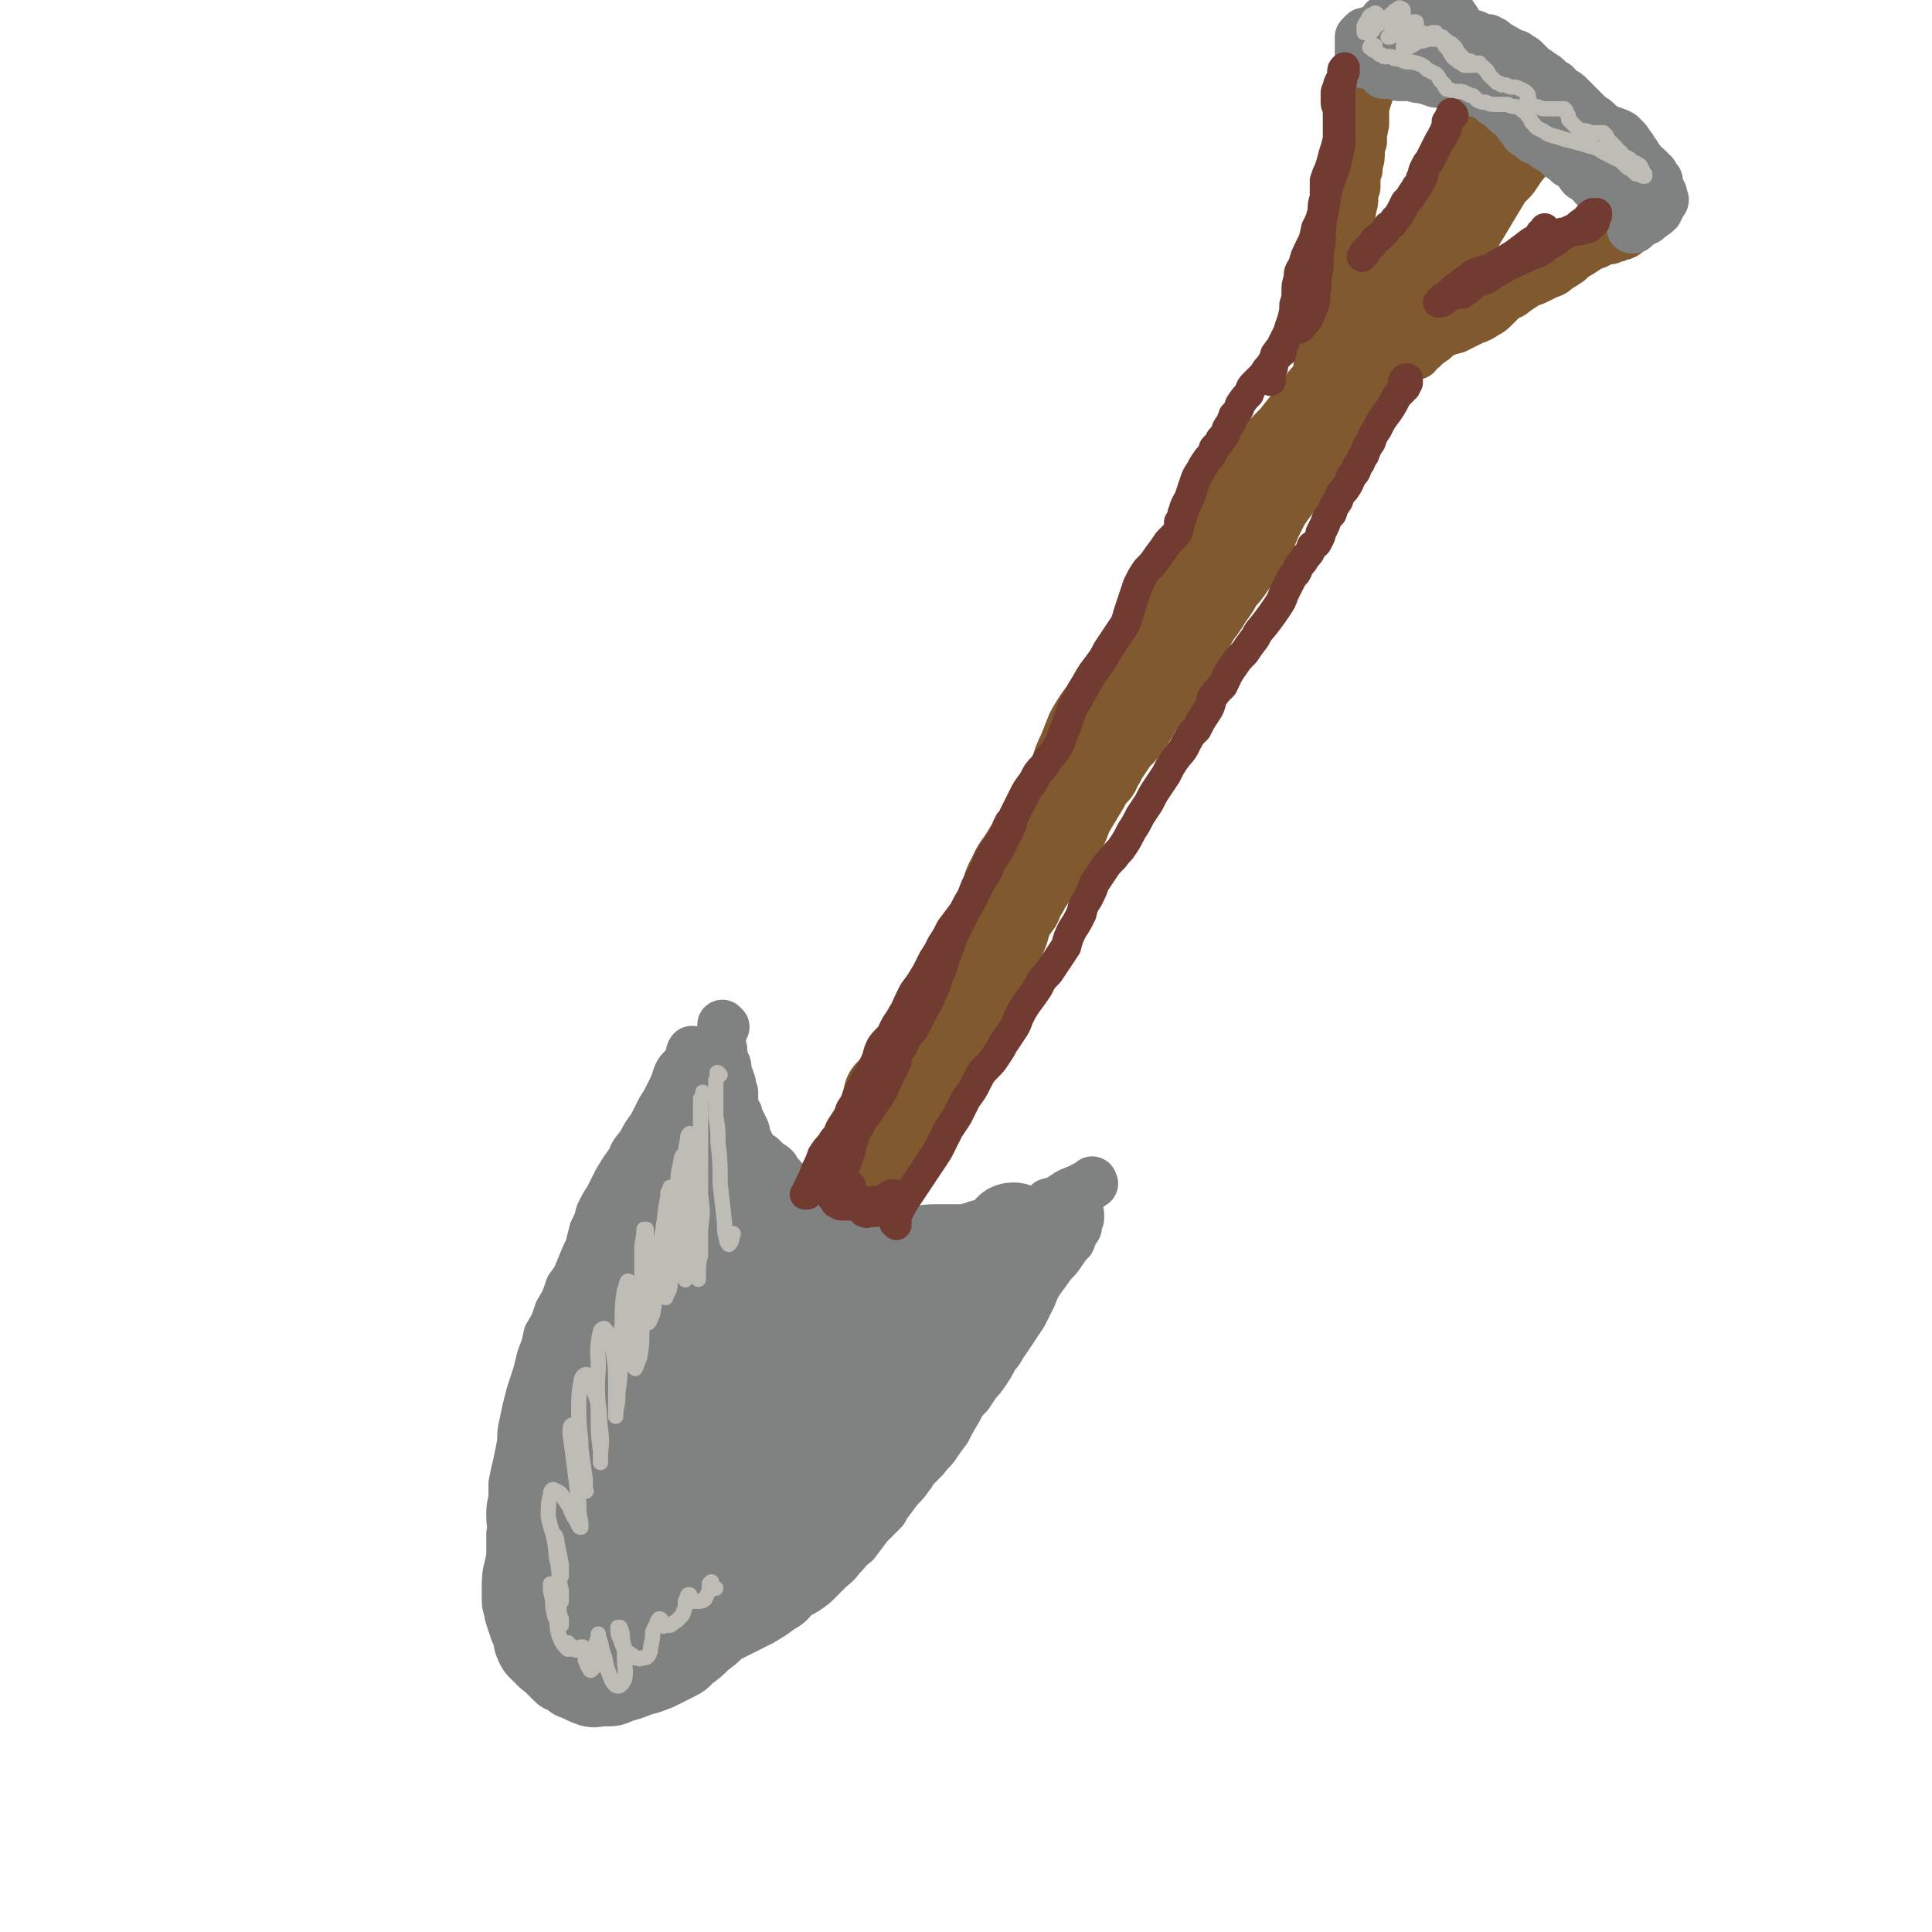<svg viewBox='0 0 888 888' version='1.1' xmlns='http://www.w3.org/2000/svg' xmlns:xlink='http://www.w3.org/1999/xlink'><g fill='none' stroke='rgb(129,89,47)' stroke-width='45' stroke-linecap='round' stroke-linejoin='round'><path d='M411,505c0,0 0,-1 -1,-1 0,0 1,1 1,0 2,-2 2,-2 4,-5 1,-2 1,-2 3,-4 1,-3 1,-3 2,-5 1,-2 1,-2 2,-4 2,-3 2,-3 3,-6 2,-2 2,-2 4,-5 1,-3 2,-3 4,-5 2,-3 2,-3 4,-6 1,-2 2,-1 3,-4 2,-1 2,-1 3,-3 1,-3 1,-3 2,-6 2,-3 2,-3 3,-6 2,-4 2,-4 4,-7 2,-4 2,-4 4,-8 2,-4 2,-4 5,-8 2,-4 2,-4 5,-8 1,-3 1,-3 3,-6 1,-2 1,-2 3,-5 1,-3 2,-2 3,-5 2,-4 2,-4 5,-7 3,-5 3,-5 6,-10 3,-6 2,-6 5,-11 3,-5 3,-5 6,-10 2,-4 2,-4 5,-7 1,-3 2,-3 3,-6 2,-3 2,-3 4,-6 2,-3 2,-3 5,-6 2,-3 2,-3 5,-7 2,-4 2,-4 5,-8 3,-3 3,-3 5,-7 2,-3 2,-3 4,-6 1,-3 1,-3 3,-6 2,-3 2,-3 4,-6 3,-5 3,-5 6,-10 1,-1 1,-1 1,-2 4,-5 4,-5 7,-10 3,-4 3,-4 5,-8 3,-3 3,-3 5,-6 2,-3 2,-3 4,-5 2,-3 2,-3 3,-5 2,-3 2,-3 3,-6 2,-5 2,-5 4,-9 2,-4 2,-4 4,-7 3,-4 3,-4 5,-7 2,-3 2,-2 4,-5 2,-3 2,-3 4,-5 1,-3 1,-3 3,-6 2,-2 2,-2 3,-5 2,-3 2,-3 4,-6 2,-4 2,-4 4,-7 2,-3 3,-3 5,-6 1,-2 1,-3 2,-5 2,-2 2,-2 3,-4 1,-3 1,-3 2,-5 2,-2 1,-2 3,-5 2,-3 2,-3 4,-7 2,-3 2,-3 5,-7 2,-3 2,-2 3,-5 2,-2 2,-2 3,-3 0,-1 0,-1 0,-2 1,-2 1,-2 2,-3 1,-2 1,-2 2,-4 1,-2 1,-2 3,-4 1,-2 1,-2 3,-5 1,-2 1,-2 3,-4 2,-2 2,-2 4,-4 1,-3 1,-3 3,-5 1,-2 1,-2 2,-4 1,-2 1,-2 2,-3 1,-2 0,-2 1,-4 0,-1 0,-1 1,-3 1,-2 1,-2 2,-3 1,-3 1,-3 3,-5 1,-2 2,-2 3,-3 2,-2 2,-2 4,-4 1,-2 1,-2 3,-3 1,-2 1,-2 3,-4 2,-2 1,-2 3,-5 2,-2 2,-2 4,-5 3,-3 3,-3 6,-5 2,-2 2,-2 4,-4 1,-1 1,-1 2,-1 0,0 0,0 0,1 -1,1 -1,1 -2,3 -1,3 -1,3 -3,5 -1,2 -1,2 -3,4 -1,2 -1,2 -3,4 -2,3 -2,3 -4,6 -4,4 -4,4 -7,9 -3,5 -3,5 -6,10 -3,5 -3,5 -6,10 -2,5 -2,5 -5,10 -3,4 -3,4 -6,7 -3,4 -3,4 -6,8 -4,4 -3,5 -7,9 -3,5 -4,5 -7,10 -4,4 -4,4 -7,9 -3,4 -3,4 -6,8 -3,4 -3,4 -6,8 -3,5 -2,5 -6,10 -4,5 -4,5 -8,10 -4,5 -4,5 -8,10 -5,5 -5,5 -9,10 -4,5 -4,5 -8,10 -4,6 -4,6 -7,11 -4,6 -4,6 -7,11 -3,4 -3,4 -6,8 -3,5 -3,5 -6,9 -3,5 -4,5 -7,11 -4,5 -3,5 -7,11 -3,5 -3,5 -6,9 -3,4 -3,4 -6,8 -3,5 -3,5 -6,9 -3,4 -3,4 -6,8 -3,5 -3,5 -6,10 -3,4 -3,4 -6,9 -2,5 -2,5 -4,10 -2,4 -2,4 -3,8 -2,4 -1,4 -3,7 -1,4 -1,4 -3,8 -2,3 -2,3 -4,6 -3,5 -3,4 -6,8 -4,5 -4,5 -7,10 -3,5 -4,5 -6,10 -3,5 -2,5 -4,11 -1,3 -1,3 -2,6 -1,2 0,2 -1,5 -1,3 -1,3 -3,5 -1,4 -1,4 -3,7 -1,3 -1,3 -3,6 -2,3 -2,3 -4,7 -2,4 -2,4 -3,8 -2,4 -3,3 -4,7 -2,4 -2,4 -3,8 -1,4 -1,4 -2,8 -2,3 -2,3 -3,6 -2,3 -2,3 -4,6 -2,3 -2,3 -4,6 -2,3 -2,3 -5,6 -2,3 -2,2 -4,5 -2,3 -2,3 -3,5 -2,3 -2,3 -3,5 -1,2 -1,2 -1,4 -1,2 -1,2 -1,3 -1,1 -1,1 -1,2 -1,2 -1,2 -2,3 -1,2 -1,2 -3,4 -1,1 -1,1 -2,3 -1,0 -1,0 -2,1 0,0 0,0 0,0 0,0 0,0 0,0 0,0 0,0 0,0 2,-1 3,-1 4,-3 4,-5 4,-6 8,-11 '/></g>
<g fill='none' stroke='rgb(128,130,130)' stroke-width='23' stroke-linecap='round' stroke-linejoin='round'><path d='M333,472c0,0 -1,-1 -1,-1 0,0 0,0 0,0 0,0 0,0 0,1 0,0 0,0 0,1 0,2 0,2 -1,4 0,1 0,1 0,2 0,1 0,1 0,1 1,2 1,2 1,3 0,2 0,2 1,5 1,2 1,2 1,5 1,2 1,2 2,5 0,2 0,2 1,4 0,2 0,2 0,4 0,2 0,2 1,4 0,1 0,1 1,2 0,2 0,2 1,3 1,2 1,2 2,4 1,2 0,2 1,4 1,2 1,2 2,4 0,1 0,1 1,2 1,1 1,1 2,2 1,1 1,0 2,1 1,1 1,1 2,2 2,2 2,1 4,3 1,2 1,2 3,4 1,2 1,2 2,4 0,1 0,1 1,3 1,0 1,0 2,1 1,1 1,0 2,1 1,0 1,1 2,1 1,1 1,1 3,1 1,1 1,2 2,3 1,1 1,1 3,1 1,1 1,1 3,2 1,1 1,1 3,2 2,1 1,1 3,2 2,0 2,0 3,1 2,0 2,0 3,0 2,0 2,0 4,0 2,1 2,1 4,1 1,1 1,1 3,2 2,1 2,1 4,1 2,1 2,0 3,1 2,0 2,0 4,0 1,0 1,0 3,0 2,-1 2,-1 3,-1 2,0 2,0 3,0 2,0 2,0 3,0 3,0 3,0 5,0 3,0 3,0 6,0 2,-1 2,-1 5,-1 2,-1 2,-1 4,-1 1,-1 1,-1 3,-1 1,-1 1,-1 3,-1 3,-1 3,0 5,-1 3,-1 3,-1 7,-2 2,0 2,0 5,-1 2,-1 2,-1 4,-1 2,-1 2,-1 3,-1 1,-1 1,-1 3,-1 2,-2 2,-1 4,-3 4,-1 4,-1 7,-3 3,-2 3,-2 6,-3 2,-1 2,-1 4,-2 1,0 1,0 2,0 1,-1 1,-1 1,-1 0,0 1,0 0,0 0,0 0,-1 0,-1 '/><path d='M319,484c0,0 0,-1 -1,-1 -1,1 0,2 -1,3 0,2 -1,1 -1,3 -1,1 -1,1 -2,2 -2,2 -2,2 -3,5 -1,3 -1,3 -3,7 -2,4 -2,4 -4,7 -2,4 -2,4 -4,8 -3,4 -3,4 -5,8 -3,4 -3,3 -5,8 -3,4 -3,4 -6,9 -2,4 -2,4 -4,8 -2,3 -2,3 -4,7 -1,4 -1,4 -3,8 -1,4 -1,4 -2,8 -2,4 -2,4 -4,9 -2,5 -2,5 -5,9 -2,6 -2,6 -5,11 -2,6 -2,6 -5,11 -1,5 -1,5 -3,10 -1,4 -1,4 -2,8 -1,3 -1,3 -2,6 -1,3 -1,3 -2,7 -1,4 -1,4 -2,9 -1,4 -1,5 -1,9 -1,5 -1,5 -2,10 -1,4 -1,4 -2,9 0,3 0,3 0,7 -1,4 -1,4 -1,8 0,4 1,4 0,8 0,4 0,4 0,9 0,4 -1,4 -1,9 -1,3 -1,3 -1,7 0,4 0,4 0,7 1,4 1,4 2,7 1,3 1,3 2,6 1,2 1,2 2,5 2,2 2,2 3,4 2,3 2,3 3,5 2,3 2,3 4,5 2,2 2,2 4,4 2,2 2,2 5,3 2,2 2,2 5,3 4,2 4,2 7,3 4,1 4,0 8,0 4,0 5,0 9,-2 4,-1 4,-1 9,-3 4,-1 4,-1 9,-3 4,-2 4,-2 8,-4 4,-2 4,-2 7,-5 4,-3 4,-3 7,-6 4,-3 4,-3 7,-6 4,-2 4,-2 8,-4 4,-2 4,-2 8,-4 5,-3 5,-3 9,-6 4,-2 4,-3 7,-6 4,-2 4,-2 8,-5 3,-3 3,-3 6,-6 3,-3 4,-3 6,-6 4,-4 3,-4 7,-7 3,-4 3,-4 6,-8 3,-3 3,-3 7,-7 0,-1 0,-1 1,-2 3,-4 3,-4 6,-8 3,-3 3,-3 5,-6 1,-1 1,-1 1,-2 3,-3 3,-3 6,-6 2,-3 3,-3 5,-6 2,-3 2,-3 5,-7 2,-4 2,-4 5,-9 2,-4 2,-4 5,-7 2,-3 2,-3 4,-6 2,-2 2,-2 4,-5 2,-3 2,-3 4,-7 3,-3 2,-3 5,-7 2,-3 2,-3 4,-6 2,-3 2,-3 4,-6 2,-4 2,-4 4,-8 2,-5 2,-5 4,-8 3,-4 3,-4 5,-7 3,-3 3,-3 5,-6 2,-3 2,-3 4,-5 1,-3 1,-3 3,-6 0,-2 0,-2 1,-4 0,0 0,0 0,-1 0,0 0,0 0,0 0,0 0,0 0,-1 0,0 0,0 0,0 -1,0 -1,0 -1,0 -1,0 -1,0 -1,0 '/></g>
<g fill='none' stroke='rgb(128,130,130)' stroke-width='45' stroke-linecap='round' stroke-linejoin='round'><path d='M319,517c0,0 -1,-1 -1,-1 0,0 1,1 0,2 0,1 0,1 -1,3 -2,3 -2,3 -3,5 -2,2 -3,2 -5,5 -2,3 -2,3 -4,7 -2,4 -2,4 -3,8 -1,4 -1,4 -2,8 -2,5 -1,5 -3,9 -1,3 -1,3 -2,7 -1,3 -1,3 -3,7 -2,4 -2,4 -4,9 -2,4 -2,4 -3,9 -2,5 -2,5 -4,10 -1,5 -1,5 -3,10 -1,5 0,5 -2,9 0,4 0,4 -2,7 -1,4 -1,4 -2,8 -2,4 -2,4 -4,8 -1,4 -1,4 -3,7 -2,4 -2,4 -3,7 -2,3 -2,3 -3,6 -1,3 -1,3 -3,6 -1,4 -1,4 -2,8 0,3 0,3 -1,6 0,2 -1,2 -1,4 -1,3 -1,3 -1,5 -1,2 -1,2 -1,5 -1,2 -1,2 -1,5 -1,3 0,3 -1,6 -1,2 -1,2 -1,5 -1,3 -2,3 -2,6 -1,2 -1,2 -1,5 0,3 0,3 0,6 0,3 1,3 1,6 1,3 1,3 2,6 1,2 1,2 2,5 0,2 0,2 1,4 1,1 1,1 2,2 1,1 1,1 2,2 2,1 2,1 3,1 3,-1 4,-2 5,-4 5,-7 4,-8 7,-15 4,-9 4,-9 8,-19 3,-8 2,-8 5,-17 2,-7 2,-7 4,-14 2,-5 2,-5 3,-10 2,-6 2,-5 3,-11 1,-6 1,-6 1,-12 1,-8 1,-8 2,-15 0,-7 0,-7 1,-15 1,-5 1,-5 2,-11 1,-6 1,-6 2,-11 1,-6 1,-6 3,-12 2,-7 2,-7 4,-14 3,-7 3,-7 6,-13 2,-5 2,-5 5,-9 2,-4 2,-4 5,-7 1,-1 1,-1 2,-1 0,0 0,0 1,0 0,0 0,0 0,1 1,0 1,0 1,1 1,1 1,1 2,2 1,1 1,1 2,3 1,4 1,4 2,8 1,5 1,5 1,11 0,6 0,6 -1,11 -1,6 -1,6 -3,12 -2,7 -3,7 -5,13 -3,7 -3,7 -5,14 -2,7 -2,7 -4,14 -2,6 -2,6 -4,12 -1,6 -1,6 -2,11 -2,6 -2,6 -3,12 -2,7 -2,7 -3,14 -2,6 -2,6 -4,13 -1,5 -1,5 -3,11 -1,5 -2,5 -3,10 -1,5 -1,5 -2,10 -1,5 -1,5 -2,10 -1,4 -1,4 -1,8 -1,3 -1,3 -1,6 0,1 1,2 2,2 1,1 2,1 4,0 4,-2 4,-3 7,-6 5,-6 5,-6 9,-13 4,-6 4,-6 7,-13 3,-7 3,-7 5,-13 2,-8 2,-8 3,-15 1,-8 1,-8 2,-16 1,-8 1,-8 2,-16 1,-7 1,-7 2,-14 1,-7 1,-6 2,-13 0,-5 0,-5 1,-11 1,-5 1,-5 2,-11 1,-5 1,-5 2,-11 1,-5 1,-5 3,-10 1,-4 1,-4 2,-8 2,-4 2,-4 3,-7 1,-2 1,-2 2,-4 0,0 0,0 0,0 0,0 0,0 0,0 0,0 0,0 0,0 1,0 1,0 2,0 3,-2 2,-2 4,-4 3,-3 3,-3 5,-6 2,-1 1,-2 3,-3 0,-1 0,-1 0,-1 0,0 0,1 0,1 0,2 0,2 1,3 0,2 0,2 0,3 1,1 1,1 2,1 0,1 0,1 1,1 1,0 2,0 3,1 1,1 1,1 2,3 1,1 1,1 2,2 2,1 2,1 4,2 2,0 2,0 4,0 3,0 3,0 6,0 3,0 3,0 6,0 3,1 3,1 5,1 2,1 2,1 4,1 2,0 2,0 4,0 2,0 2,0 4,0 3,-1 3,-2 6,-3 4,-1 4,-2 7,-3 4,-1 4,-1 7,-1 4,0 4,0 8,0 4,0 4,0 9,0 4,0 4,0 7,-2 4,-1 4,-2 7,-4 2,-1 2,-2 4,-3 0,-1 0,-1 1,-1 0,0 0,0 0,0 0,0 0,0 0,0 -1,1 -1,1 -2,2 -1,2 -1,2 -3,4 -2,2 -3,2 -5,4 -2,2 -2,2 -4,4 -3,3 -3,3 -5,6 -2,4 -2,4 -4,7 -2,4 -2,4 -4,8 -2,4 -2,4 -4,7 -2,4 -2,4 -4,7 -3,5 -3,5 -6,10 -4,7 -5,6 -9,13 -4,5 -4,5 -7,10 -3,4 -3,4 -6,8 -3,3 -3,3 -6,7 -2,2 -2,2 -5,5 -3,3 -3,3 -6,6 -3,5 -3,5 -6,10 -3,5 -2,5 -5,10 -3,5 -3,5 -6,9 -2,3 -2,3 -4,6 -2,3 -2,3 -4,5 -2,3 -2,3 -5,5 -2,3 -3,3 -6,5 -2,2 -2,2 -4,4 -2,1 -2,1 -3,2 0,0 0,0 0,0 0,0 0,0 0,0 1,-1 2,-1 3,-2 3,-3 3,-3 6,-6 4,-6 4,-6 8,-12 4,-8 4,-8 8,-16 5,-9 5,-9 9,-18 5,-9 5,-9 9,-18 2,-6 2,-6 5,-12 1,-3 1,-3 2,-7 0,-3 0,-3 0,-5 1,-3 1,-3 1,-6 -1,-3 0,-3 -1,-7 -1,-3 -1,-3 -2,-5 -1,-2 -2,-2 -3,-2 -3,0 -3,0 -5,1 -4,2 -4,2 -7,6 -4,5 -4,5 -8,10 -4,5 -4,5 -8,10 -3,3 -3,3 -6,6 -1,1 -3,2 -2,3 1,1 2,1 4,0 4,0 5,0 8,-3 6,-3 6,-4 11,-9 5,-6 5,-6 9,-13 3,-5 4,-5 5,-10 1,-4 0,-5 -1,-9 -1,-3 -1,-4 -4,-6 -3,-2 -5,-3 -8,-2 -5,2 -6,3 -9,8 -5,8 -4,9 -7,17 -3,8 -3,9 -5,17 -2,7 -2,7 -4,14 -2,7 -2,7 -4,14 -2,7 -3,7 -4,14 -2,6 -2,6 -4,13 0,2 -1,4 0,5 1,1 3,0 4,-1 6,-7 5,-8 9,-16 7,-13 7,-13 12,-26 5,-11 5,-11 7,-22 1,-2 0,-6 -1,-5 -3,2 -4,5 -7,11 -6,13 -5,14 -11,28 -6,14 -6,14 -13,29 -3,7 -4,8 -7,14 0,0 1,-1 1,-2 4,-7 4,-7 7,-14 2,-5 2,-5 4,-9 '/></g>
<g fill='none' stroke='rgb(129,89,47)' stroke-width='23' stroke-linecap='round' stroke-linejoin='round'><path d='M614,142c-1,0 -1,-1 -1,-1 -1,0 0,1 0,1 0,0 0,0 0,0 0,0 0,0 0,0 -1,0 -1,0 -1,0 0,0 0,0 0,-1 0,0 0,0 0,0 0,0 1,0 1,0 0,0 0,0 0,-1 0,0 0,0 0,0 0,-1 0,-1 0,-1 0,-1 0,-1 0,-1 0,-1 0,-1 0,-2 0,-1 0,-1 0,-2 0,-1 0,-1 0,-2 1,-1 1,-1 1,-3 0,-1 0,-1 0,-3 1,-1 1,-2 1,-3 0,-2 0,-2 1,-4 0,-1 0,-1 0,-3 1,-1 1,-1 1,-3 1,-2 1,-2 2,-4 0,-2 0,-2 0,-4 1,-2 1,-2 1,-4 1,-3 1,-3 1,-5 1,-3 1,-3 1,-5 0,-3 0,-3 1,-5 0,-2 0,-2 0,-4 0,-1 0,-1 0,-2 1,-1 0,-1 1,-2 0,-2 0,-2 0,-3 1,-2 1,-2 1,-5 0,-2 0,-2 1,-5 0,-2 0,-2 0,-4 1,-2 0,-2 1,-4 0,-2 0,-2 0,-4 0,-2 0,-2 0,-4 1,-3 1,-3 2,-6 0,-1 0,-1 0,-3 0,0 0,0 0,0 0,0 0,0 0,0 0,0 0,0 0,-1 0,0 0,0 1,0 0,-1 0,-1 0,-2 0,0 0,0 0,-1 -1,0 0,0 -1,0 0,0 0,0 0,0 0,0 0,0 -1,1 0,1 0,1 -1,1 0,1 0,1 0,1 0,0 0,0 0,1 -1,1 -1,1 -1,2 -1,3 -1,3 -1,7 -1,4 -1,4 -1,9 -1,3 -1,3 -1,7 0,3 0,3 -1,6 0,3 0,3 -1,6 -1,3 -1,3 -2,5 -1,4 -1,4 -2,7 0,3 0,3 0,6 -1,3 0,3 -1,6 0,3 0,3 -1,6 0,3 0,3 -1,6 -1,2 -1,2 -1,5 -1,3 -1,3 -1,5 -1,4 -1,4 -1,7 0,3 0,3 0,6 0,3 0,3 0,6 -1,2 0,2 -1,4 0,2 0,2 0,3 -1,2 -1,2 -2,4 0,2 -1,2 -1,4 -1,3 -1,3 -1,6 0,3 0,3 0,5 0,1 0,1 1,1 0,1 0,1 1,1 2,-1 2,-2 4,-4 '/><path d='M646,165c-1,0 -1,-1 -1,-1 -1,0 -1,1 -1,1 -1,0 -1,-1 -1,-1 0,0 0,0 0,0 0,0 0,0 0,0 0,0 0,0 0,0 0,0 0,0 1,0 0,0 0,0 1,-1 1,0 1,0 2,0 2,-1 2,-1 3,-1 2,-1 2,-1 4,-2 2,-2 2,-2 5,-4 2,-2 2,-2 5,-4 2,-1 2,-1 5,-3 2,-1 2,-1 4,-2 3,-1 3,-1 5,-3 2,-1 2,-1 5,-2 2,-2 2,-3 5,-4 4,-3 4,-2 7,-4 4,-2 4,-2 7,-4 3,-1 3,-1 5,-2 2,-1 2,-1 4,-2 3,-1 3,-1 5,-3 2,-1 2,-1 5,-3 2,-2 2,-2 5,-4 2,-1 2,-1 4,-3 2,-1 2,-1 3,-1 2,-1 2,-1 3,-1 2,-1 2,-1 4,-1 2,-1 2,-1 3,-1 2,-1 2,-1 3,-1 2,-1 2,-1 2,-2 1,-1 1,-1 1,-2 0,0 0,0 0,0 0,-1 0,-1 0,-1 0,0 0,0 0,0 0,1 0,0 0,0 0,0 0,0 0,0 -1,1 -1,1 -2,1 -2,1 -2,1 -3,2 -2,1 -2,1 -5,2 -2,2 -2,2 -5,4 -3,1 -3,1 -6,3 -3,2 -3,2 -6,3 -4,2 -4,2 -7,4 -3,2 -3,2 -6,4 -4,2 -4,2 -7,4 -3,2 -3,2 -6,4 -2,2 -2,1 -5,3 -2,2 -2,2 -4,4 -2,2 -2,2 -4,3 -3,2 -3,2 -6,3 -4,2 -4,2 -8,4 -4,1 -4,1 -8,3 -4,1 -4,1 -8,2 -1,1 -2,1 -3,2 -1,0 -1,0 -2,1 0,1 0,1 0,2 0,1 0,1 1,2 1,0 1,0 2,0 '/></g>
<g fill='none' stroke='rgb(128,130,130)' stroke-width='23' stroke-linecap='round' stroke-linejoin='round'><path d='M634,26c0,0 -1,-1 -1,-1 0,0 0,0 0,0 0,0 0,0 0,0 0,0 0,0 0,0 0,0 0,0 1,0 1,1 1,1 2,2 1,1 0,1 2,2 1,0 1,0 2,0 1,1 1,1 2,1 2,1 2,1 3,2 2,1 2,1 4,2 2,2 2,2 5,2 3,1 3,1 6,2 3,0 3,0 5,1 3,0 3,0 5,1 2,1 2,0 4,1 2,1 2,0 4,1 2,1 3,1 5,2 2,1 2,1 4,3 2,1 2,1 4,3 2,2 2,2 4,3 2,2 2,2 3,4 2,2 2,2 3,4 2,1 2,1 3,2 2,2 2,1 4,2 2,1 2,2 4,3 2,1 2,1 4,2 1,2 1,2 3,3 1,1 1,1 2,2 2,1 2,1 3,2 1,1 1,1 2,2 1,2 1,2 3,3 1,1 1,1 3,2 0,1 0,1 1,2 1,1 1,1 2,1 0,1 0,1 1,2 1,1 1,0 2,1 2,1 2,1 3,2 1,1 1,1 2,1 1,1 1,1 1,1 1,1 1,1 2,2 1,0 1,1 2,1 0,1 0,1 1,2 1,0 0,0 1,1 0,0 0,0 1,1 0,0 0,0 0,0 0,0 0,0 0,0 0,0 0,0 0,0 0,0 0,0 0,0 0,0 0,0 0,0 0,0 0,0 0,0 0,0 0,0 0,0 -1,0 -1,0 -2,-1 -1,-1 -1,-1 -2,-2 -3,-2 -3,-2 -5,-4 -2,-2 -2,-2 -4,-4 -2,-2 -2,-2 -3,-4 -2,-3 -2,-3 -3,-5 -2,-2 -2,-2 -4,-4 -2,-2 -2,-2 -3,-5 -1,-2 -1,-2 -2,-4 -1,-2 -1,-2 -3,-4 -1,-1 -1,-1 -2,-2 -1,-1 -2,-1 -3,-2 -2,-1 -2,-1 -3,-2 -1,-1 -1,-1 -3,-2 -1,-1 -1,-1 -3,-1 -2,-1 -2,-1 -3,-2 -2,-1 -2,-1 -3,-2 -2,0 -2,0 -4,-1 -2,-1 -2,-2 -3,-3 -2,-1 -2,-1 -4,-3 -2,-1 -2,-1 -4,-2 -2,0 -2,-1 -3,-1 -2,-1 -2,0 -4,-1 -1,0 -1,0 -3,0 -1,-1 -1,-1 -2,-1 -2,-1 -2,0 -3,-1 -2,0 -2,0 -3,-1 -2,-1 -2,-1 -3,-2 -2,-1 -2,-1 -3,-2 -1,0 -2,0 -3,0 -2,0 -2,0 -4,0 -2,1 -2,1 -4,1 -1,0 -1,1 -2,1 -1,0 -1,0 -2,0 -2,0 -2,0 -3,0 -1,-1 -1,-1 -2,-1 -1,0 -1,0 -3,0 -1,0 -1,0 -2,0 0,-1 0,0 -1,-1 0,0 0,0 0,0 -1,-1 -1,-1 -1,-1 -2,-1 -1,-1 -3,-2 -1,-1 -1,-1 -2,-1 -1,0 -1,0 -2,0 0,0 0,0 0,0 0,0 0,0 -1,0 0,0 0,0 0,-1 0,0 0,0 0,0 0,-1 0,-1 -1,-1 0,-1 0,-1 0,-1 0,-1 0,-1 0,-2 0,-2 0,-2 0,-3 0,-1 0,-1 0,-2 0,-1 0,-1 0,-1 0,0 0,0 0,-1 0,0 0,0 0,0 0,0 0,0 1,-1 0,0 0,0 1,-1 1,0 1,0 2,0 1,-1 1,-1 2,-1 0,0 0,0 1,0 1,0 1,0 3,0 2,0 2,0 4,0 2,0 2,0 5,0 2,0 2,-1 5,-1 1,0 1,0 2,0 0,0 0,0 0,0 1,0 1,0 2,1 1,0 1,0 2,1 2,1 2,1 3,2 1,1 1,1 3,2 1,0 1,0 3,1 1,0 1,0 3,0 1,0 1,0 2,0 1,0 1,0 2,0 1,0 1,0 2,1 1,1 1,1 2,3 2,1 1,2 3,3 2,2 2,2 4,3 2,2 3,2 6,2 3,1 3,1 6,1 3,1 3,1 5,2 2,0 2,1 3,2 0,1 0,1 1,2 1,1 1,1 2,2 2,1 2,1 3,2 1,1 1,1 3,2 1,1 1,0 3,1 2,2 2,2 4,3 2,1 2,1 4,2 1,1 1,1 2,2 1,1 1,1 3,2 1,0 1,0 2,1 2,1 2,1 4,1 1,1 1,1 3,2 2,1 2,0 4,1 3,1 3,1 5,2 1,1 1,1 2,2 1,1 1,1 1,2 1,0 1,1 1,1 0,1 0,1 1,1 0,1 0,1 0,2 1,1 1,0 2,1 1,2 1,2 2,3 0,1 0,1 1,2 0,0 0,0 1,1 0,0 0,0 0,0 0,0 0,0 0,0 0,0 0,0 1,0 0,1 1,1 1,1 1,1 1,1 2,2 0,0 0,0 0,0 0,0 0,0 0,0 0,1 0,1 0,1 0,0 0,0 0,1 0,1 0,1 0,2 1,2 1,2 2,3 0,1 1,1 1,1 0,1 0,1 1,1 0,0 0,0 0,0 0,0 0,0 0,0 0,1 -1,1 -1,2 0,1 0,1 0,2 0,1 1,1 0,1 0,1 0,1 0,1 -1,1 -1,1 -3,2 -2,2 -2,2 -4,3 -1,1 -1,1 -3,3 -1,0 -1,0 -2,1 0,0 0,1 -1,1 0,0 0,0 0,0 0,0 0,0 0,0 0,0 0,0 1,0 1,-1 1,-1 2,-2 2,-1 2,-1 4,-2 2,-2 3,-2 5,-4 1,-2 1,-2 2,-4 1,-1 1,-1 0,-3 0,-1 0,-1 -1,-2 0,-1 0,-1 0,-1 -1,-1 -1,-1 -1,-1 0,-1 0,-1 0,-1 0,-1 0,-1 0,-2 -1,-1 -1,-1 -2,-2 -2,-1 -2,-1 -3,-3 -2,-1 -2,-1 -4,-3 -1,-1 -1,-1 -3,-2 -1,-2 -1,-1 -3,-3 -1,-1 -1,-1 -2,-2 -1,-2 -1,-2 -3,-4 -2,-2 -2,-2 -4,-4 -2,-2 -2,-2 -4,-4 -2,-2 -2,-1 -4,-3 -2,-2 -2,-2 -3,-3 -2,-2 -2,-2 -3,-3 -2,-2 -2,-2 -3,-3 -1,-1 -1,-1 -3,-2 -2,-2 -2,-1 -3,-3 -2,-1 -2,-1 -3,-2 -2,-2 -2,-2 -4,-3 -1,-1 -1,-1 -3,-2 -1,-1 -1,-1 -2,-2 -1,-1 -1,-1 -2,-2 -1,-1 -1,-1 -3,-2 -1,-1 -1,-1 -3,-1 -1,-1 -1,-1 -3,-2 -1,-1 -1,0 -2,-1 -1,-1 -1,-1 -2,-1 -1,-1 -1,-1 -2,-2 -1,0 -1,0 -2,-1 -1,0 -1,0 -3,0 -1,-1 -1,-1 -2,-1 -1,-1 -1,-1 -3,-1 -1,-1 -1,-1 -2,-1 -2,-1 -2,-1 -3,-2 -1,-1 0,-1 -1,-2 -1,-2 -1,-2 -2,-3 0,-1 -1,-1 -2,-2 -1,0 -1,0 -2,-1 -1,0 -1,0 -1,0 -1,0 -1,0 -1,0 -1,-1 -1,-1 -1,-1 -1,0 0,0 -1,-1 -1,0 -1,0 -1,-1 -1,0 -1,0 -2,0 -1,0 -1,0 -2,0 -1,0 -1,0 -2,-1 0,0 0,0 -1,0 -1,-1 -1,-1 -2,-1 -1,0 -1,0 -1,1 -1,0 -1,0 -2,1 0,0 0,0 -1,1 -1,0 -1,0 -1,0 0,0 0,0 -1,0 0,0 0,0 0,0 0,0 0,0 -1,0 0,-1 0,-1 0,-1 0,0 -1,0 -1,1 -1,0 -1,1 -2,2 0,1 0,1 -1,2 -1,1 -1,1 -2,2 0,0 -1,0 -1,1 0,0 0,0 0,0 2,0 2,0 4,0 3,-1 3,-1 5,-1 1,-1 1,-1 2,-1 '/></g>
<g fill='none' stroke='rgb(191,187,181)' stroke-width='7' stroke-linecap='round' stroke-linejoin='round'><path d='M331,494c-1,0 -1,-1 -1,-1 -1,0 0,0 0,0 0,1 0,1 0,2 -1,1 -1,1 -1,2 0,1 0,1 0,2 0,3 0,3 0,5 0,4 0,4 0,9 1,6 1,6 1,12 1,9 1,9 1,19 1,9 1,9 2,18 0,4 0,4 1,8 0,1 1,2 1,2 2,-2 1,-3 2,-5 '/><path d='M324,503c0,0 -1,-1 -1,-1 0,0 0,1 0,1 0,0 0,0 0,0 0,1 0,1 -1,2 0,5 0,5 0,10 0,9 0,9 0,18 0,8 0,8 0,16 1,8 1,8 0,16 0,6 0,6 0,12 -1,4 -1,4 -1,9 0,1 0,1 0,2 0,0 0,-1 0,-1 0,-5 0,-5 0,-9 0,-8 0,-8 0,-16 -1,-9 -1,-9 -1,-18 0,-7 -1,-7 -1,-13 0,-4 0,-4 -1,-7 0,-1 0,-1 0,-2 -1,0 -1,-1 -1,-1 -1,1 -1,1 -1,3 -1,4 -1,5 -1,10 0,10 0,10 0,20 0,10 1,10 1,20 0,6 0,6 -1,12 0,1 0,3 0,2 0,-2 0,-4 0,-8 0,-10 0,-10 0,-20 0,-11 0,-11 0,-21 0,-4 0,-7 -1,-8 -1,0 -1,4 -2,7 -1,9 -1,9 -2,19 0,9 0,9 -1,18 0,7 0,8 -1,15 0,3 -1,4 -2,6 0,1 0,0 0,0 -1,-7 -1,-7 -1,-13 0,-10 0,-10 1,-20 0,-8 1,-8 1,-15 1,-1 1,-3 1,-2 -1,3 -1,4 -2,9 -1,9 -1,9 -3,19 -1,9 0,9 -1,18 -1,6 -1,6 -2,12 -1,2 -1,3 -2,4 0,0 0,-2 0,-3 -1,-7 0,-7 -1,-14 0,-7 0,-7 0,-15 0,-6 0,-6 0,-11 0,0 -1,0 -1,0 0,5 -1,5 -1,9 0,9 0,9 0,18 0,10 1,10 0,20 0,6 0,6 -1,12 -1,2 -1,3 -2,5 0,0 -1,-1 -1,-1 0,-5 0,-5 0,-10 0,-6 0,-6 0,-12 0,-6 0,-6 0,-12 -1,-3 -1,-5 -2,-5 -1,-1 -1,2 -2,4 -1,7 -1,7 -1,15 -1,9 -1,9 -1,17 0,8 0,8 -1,15 0,4 0,4 -1,9 0,1 0,2 0,2 0,0 0,-1 0,-3 0,-6 0,-6 0,-12 0,-7 0,-7 -1,-14 -1,-6 -1,-8 -4,-11 0,-1 -2,0 -2,1 -2,8 -1,9 -1,17 -1,11 0,11 0,23 0,7 0,7 1,15 0,3 0,4 0,5 0,1 0,-1 0,-2 0,-6 1,-6 0,-13 -1,-8 0,-8 -2,-15 -2,-5 -2,-7 -4,-10 -1,-1 -3,1 -3,3 -1,6 -1,7 -1,14 0,9 1,9 1,17 1,7 1,7 2,14 0,3 0,4 0,5 0,1 1,0 0,0 0,-6 0,-6 -1,-11 -2,-6 -2,-6 -3,-13 -1,-3 -1,-5 -2,-6 -1,0 -1,2 -1,4 1,7 1,7 2,15 1,8 1,8 2,16 0,5 0,5 1,10 0,1 0,2 0,2 -1,0 -1,-1 -2,-3 -3,-4 -2,-5 -5,-9 -2,-3 -2,-4 -5,-5 -1,-1 -2,0 -2,2 -1,4 -1,5 -1,10 1,6 2,6 3,12 1,6 0,6 2,11 0,2 0,2 1,4 0,0 0,1 0,0 0,-2 0,-2 0,-5 -1,-5 -1,-5 -2,-10 0,-2 -1,-4 -1,-3 0,1 1,3 1,7 1,5 0,5 1,10 0,4 0,4 1,8 0,2 0,2 0,5 0,0 -1,0 -1,0 0,-1 0,-1 -1,-2 -1,-3 0,-3 -2,-5 0,-1 0,-1 -1,-1 0,3 0,4 1,7 0,4 0,4 1,8 1,2 1,2 2,3 0,1 0,1 1,1 0,-1 0,-1 0,-3 -1,-2 -1,-2 -1,-4 -1,-1 -1,-3 -1,-2 -1,1 -1,3 0,6 0,4 0,4 1,8 1,2 1,3 3,5 0,0 0,0 1,1 0,0 0,0 0,0 1,-1 0,-1 0,-2 0,0 0,0 0,-1 0,0 0,1 1,1 0,1 0,1 1,2 0,0 0,0 1,0 1,1 1,0 2,0 0,0 0,-1 1,-1 0,0 0,0 1,0 0,0 0,0 0,1 0,0 0,0 0,0 0,0 0,0 0,0 0,0 0,0 0,1 1,2 1,2 1,4 1,2 1,3 2,4 0,1 1,1 1,0 2,-1 2,-2 2,-4 1,-4 0,-4 0,-8 1,-2 1,-3 1,-4 0,0 0,1 0,1 2,5 1,5 3,10 1,5 1,5 3,10 1,2 2,3 3,3 1,0 2,-1 3,-3 1,-4 0,-5 0,-10 0,-4 0,-4 -1,-9 0,-2 0,-3 -1,-5 -1,0 -1,0 -1,0 0,3 0,3 1,5 1,3 1,3 2,5 2,2 3,2 5,4 2,0 2,1 3,0 2,0 2,0 3,-1 1,-2 1,-2 1,-4 1,-4 1,-4 1,-7 1,-2 1,-2 2,-4 0,-1 0,-1 1,-1 0,-1 0,-1 0,-1 1,0 1,1 1,1 0,0 0,0 0,1 0,0 0,0 0,0 0,1 0,1 0,1 1,0 1,1 1,0 2,0 2,0 3,0 2,-1 1,-1 3,-2 1,-1 1,-1 2,-2 1,-1 1,-1 1,-2 1,-2 1,-2 1,-5 1,-1 0,-1 1,-2 0,-1 0,-1 1,-1 1,1 0,2 1,3 1,0 2,0 3,0 1,0 2,0 3,-1 1,-2 1,-2 2,-4 0,-2 0,-2 0,-3 0,0 1,-1 1,-1 0,1 -1,1 0,2 0,1 1,1 1,1 1,0 1,0 1,0 '/><path d='M633,7c0,0 0,-1 -1,-1 0,0 0,0 0,0 -1,1 -1,1 -2,1 -1,1 -1,1 -1,2 -1,1 -1,1 -2,3 0,1 0,1 0,2 0,0 0,1 0,1 0,0 0,0 1,0 1,0 1,0 2,0 1,-1 1,-1 2,-3 2,-1 2,-1 4,-3 3,-2 3,-2 5,-4 2,-1 2,-2 3,-1 1,0 1,1 1,2 -1,2 -2,2 -3,5 -1,2 -1,2 -3,5 0,0 0,1 -1,1 0,0 1,0 1,0 2,-1 2,-1 4,-2 3,-2 3,-2 5,-4 1,-1 2,-1 2,-1 1,0 1,0 1,1 -1,2 -2,2 -3,4 -1,2 -1,2 -2,4 -1,2 -1,2 -1,3 0,0 1,1 2,0 2,-1 2,-1 5,-3 2,-1 2,-1 5,-3 1,-1 1,-1 2,-1 1,0 1,0 1,0 0,0 0,0 0,0 0,0 0,1 0,1 1,1 1,1 1,1 1,0 1,0 2,0 0,1 0,0 1,1 1,1 1,1 2,2 1,2 1,2 2,4 1,2 1,3 2,4 1,1 2,1 3,2 1,0 2,0 3,0 1,0 1,0 2,-1 0,0 0,0 1,0 0,0 0,0 0,0 1,0 1,0 1,0 0,0 0,0 0,0 -1,0 -1,0 -1,0 -1,0 -1,0 -2,0 -1,-1 -1,-1 -2,-1 -1,0 -1,0 -2,-1 -1,-1 -1,-1 -2,-2 -1,-1 -1,-1 -2,-3 -1,-1 -1,-1 -2,-2 -2,-1 -2,-1 -4,-1 -2,-1 -2,-1 -5,-1 -3,0 -3,1 -6,1 -2,0 -2,0 -5,0 -1,-1 -1,-1 -2,-2 0,0 0,0 0,-1 -1,-1 -1,-1 -1,-1 0,-1 -1,-1 -1,-1 0,0 0,0 0,0 1,0 1,0 1,0 2,0 2,0 4,0 2,0 2,0 4,1 2,0 2,0 4,1 2,1 2,1 4,1 1,1 1,1 3,2 1,2 1,2 2,3 2,2 1,2 2,3 1,2 2,2 3,3 2,1 2,1 4,1 2,1 2,0 4,1 2,0 2,0 4,1 0,0 0,1 1,1 1,1 1,1 1,2 1,1 1,1 2,2 1,1 1,1 2,2 1,0 1,0 2,1 1,0 1,0 2,0 2,1 2,1 3,1 2,0 2,0 4,1 2,1 2,1 3,2 1,1 0,1 0,2 1,1 1,1 1,2 1,1 1,1 2,2 2,0 2,0 4,1 2,0 2,0 4,0 2,0 2,0 4,0 1,0 1,0 2,0 1,1 1,1 1,2 1,1 1,1 1,3 1,1 1,1 3,3 1,1 1,1 3,2 2,0 2,0 4,1 2,0 2,0 4,0 1,0 1,0 2,0 0,0 0,1 1,1 1,1 0,1 1,2 2,2 2,2 3,3 2,2 1,2 3,3 0,0 0,0 0,1 2,1 2,1 4,2 1,1 1,1 2,2 1,0 1,0 1,0 1,1 1,0 1,1 1,0 1,0 1,1 1,1 1,1 1,2 1,1 1,1 1,1 0,1 0,1 0,1 0,0 -1,0 -1,0 -2,-1 -2,-1 -3,-1 -2,-2 -2,-2 -4,-3 -1,-1 -1,-1 -3,-3 -2,-1 -2,-1 -4,-2 -2,-1 -2,-1 -4,-2 -3,-2 -3,-2 -7,-3 -3,-1 -3,-1 -7,-2 -4,-1 -4,-1 -7,-2 -4,-1 -4,-1 -7,-3 -2,-1 -3,-1 -4,-3 -2,-1 -1,-2 -2,-3 -2,-2 -1,-2 -3,-3 -1,-1 -1,-1 -3,-2 -2,0 -2,0 -4,-1 -3,0 -3,0 -5,0 -3,0 -3,0 -5,-1 -2,0 -2,0 -4,-1 -1,-1 -1,-1 -2,-2 -2,0 -2,-1 -3,-1 -2,-1 -2,-1 -3,-1 -2,0 -2,0 -3,0 -2,-1 -2,-1 -3,-1 -1,-1 -1,-1 -1,-2 -1,-1 -1,-1 -2,-2 -1,-2 -1,-2 -2,-3 -2,-1 -2,-1 -4,-2 -2,-2 -2,-2 -5,-3 -3,-1 -3,0 -6,-1 -2,-1 -2,-1 -4,-1 -1,-1 -1,-1 -3,-1 0,0 0,0 -1,0 -1,0 -1,0 -1,0 -1,-1 -1,-1 -2,-1 -1,-1 -1,-1 -2,-2 0,0 0,0 -1,0 0,-1 0,-1 -1,-1 0,0 -1,0 0,-1 0,0 0,0 1,0 0,0 0,0 1,0 '/></g>
<g fill='none' stroke='rgb(114,59,49)' stroke-width='14' stroke-linecap='round' stroke-linejoin='round'><path d='M381,546c0,0 0,-1 -1,-1 0,0 1,0 1,1 0,0 0,0 0,0 0,-1 0,0 1,-1 1,-1 1,-1 2,-3 2,-3 2,-3 4,-5 1,-3 1,-3 2,-6 1,-2 1,-2 1,-4 1,-2 1,-2 1,-4 1,-1 1,-1 1,-3 2,-2 2,-2 3,-5 2,-2 2,-2 4,-5 2,-3 2,-3 4,-6 2,-3 2,-3 3,-6 2,-3 1,-3 3,-6 1,-2 1,-2 2,-4 0,-3 0,-3 1,-5 2,-2 2,-2 3,-5 2,-3 2,-3 4,-5 2,-4 2,-4 4,-8 2,-4 2,-3 4,-8 2,-4 2,-4 3,-8 2,-4 2,-4 3,-8 2,-5 2,-5 4,-11 3,-6 3,-6 6,-12 4,-7 4,-7 7,-14 4,-7 4,-7 8,-13 2,-4 2,-4 4,-8 1,-2 1,-2 2,-4 0,-1 0,-1 -1,-1 0,0 0,0 0,0 0,0 0,0 0,0 0,1 0,1 -1,2 0,1 0,1 -1,3 -2,4 -2,4 -3,7 -3,5 -3,5 -5,10 -3,5 -3,5 -6,10 -3,5 -3,5 -5,9 -3,4 -3,4 -6,8 -2,4 -2,4 -4,7 -2,4 -2,4 -4,7 -2,4 -2,4 -4,8 -2,4 -2,4 -5,8 -2,5 -2,5 -5,9 -2,4 -3,4 -5,9 -2,3 -3,3 -5,6 -2,4 -1,4 -3,8 -2,4 -2,4 -4,7 -2,4 -2,4 -4,8 -1,3 -1,3 -3,6 -1,3 -1,3 -3,6 -2,3 -2,3 -3,6 -2,2 -2,2 -3,4 -2,2 -2,2 -4,5 -1,3 -1,3 -3,7 -1,3 -1,3 -3,7 -1,2 -1,2 -1,4 -1,0 -1,0 -1,0 0,0 0,0 0,0 1,-1 1,-1 1,-2 1,-1 1,-1 1,-2 1,-2 1,-2 2,-3 1,-2 1,-2 3,-5 2,-3 2,-3 3,-6 3,-6 3,-6 6,-11 3,-5 3,-5 6,-11 3,-6 4,-6 7,-11 2,-4 2,-4 4,-8 2,-3 2,-3 4,-6 1,-4 1,-4 3,-8 2,-4 2,-4 5,-9 2,-5 2,-5 5,-11 3,-4 3,-4 6,-9 2,-4 2,-4 5,-7 2,-4 2,-4 4,-7 2,-5 2,-5 5,-9 3,-5 3,-5 6,-10 2,-5 2,-6 5,-11 2,-4 2,-4 4,-9 2,-3 2,-3 4,-6 2,-3 2,-3 3,-5 2,-4 2,-4 4,-8 2,-4 2,-4 4,-8 2,-4 2,-4 5,-8 2,-4 2,-4 5,-7 2,-4 3,-4 5,-7 2,-3 2,-3 3,-6 1,-3 1,-3 2,-5 1,-3 1,-3 2,-6 1,-3 1,-3 3,-6 2,-4 2,-4 4,-7 2,-4 2,-4 5,-8 3,-4 3,-4 5,-8 2,-3 2,-3 4,-6 2,-3 2,-3 4,-6 1,-2 1,-3 2,-6 1,-3 1,-3 2,-6 1,-3 1,-3 2,-6 2,-4 2,-4 4,-7 3,-3 3,-3 5,-6 3,-4 3,-4 5,-7 2,-2 2,-2 4,-4 1,-2 1,-3 1,-5 2,-3 1,-3 2,-5 1,-4 2,-4 3,-7 1,-3 1,-3 2,-6 1,-3 1,-3 3,-6 1,-2 1,-2 3,-5 2,-2 2,-2 3,-5 2,-2 2,-2 3,-4 2,-2 2,-2 3,-5 2,-3 2,-3 3,-6 2,-2 2,-2 3,-5 2,-3 2,-3 4,-5 1,-3 1,-3 3,-5 2,-2 2,-2 4,-4 1,-2 1,-2 3,-4 1,-2 1,-2 3,-4 0,-1 0,-1 1,-2 0,0 0,0 1,0 0,-1 0,-1 0,-2 0,-1 0,-1 1,-3 1,-2 1,-2 2,-3 0,-1 0,-1 1,-2 0,-1 0,-1 0,-1 0,-1 0,-1 0,-1 0,0 0,0 0,0 0,0 0,0 0,0 1,0 1,0 1,0 '/><path d='M584,175c0,0 -1,-1 -1,-1 0,-1 0,0 1,-1 0,-1 0,-1 0,-2 0,-1 0,-1 0,-1 0,-1 0,-1 1,-1 0,-1 0,-1 0,-2 0,-1 0,-1 1,-2 0,-2 0,-2 1,-3 1,-2 2,-2 3,-4 1,-3 1,-3 2,-5 1,-3 1,-3 2,-6 1,-4 1,-4 1,-7 1,-3 1,-3 1,-6 0,-3 0,-3 1,-6 0,-3 0,-3 2,-6 1,-4 1,-4 3,-8 2,-4 2,-4 3,-9 2,-4 2,-4 3,-8 0,-3 0,-3 1,-6 0,-2 0,-2 0,-4 0,-2 0,-2 0,-4 1,-3 1,-3 2,-5 1,-3 1,-3 2,-7 1,-3 1,-3 2,-7 0,-3 0,-3 0,-6 0,-3 0,-3 0,-6 0,-3 -1,-3 -1,-5 0,-2 0,-2 0,-4 0,-1 0,-1 1,-3 0,-1 0,-1 1,-3 1,-1 1,-1 1,-3 1,-1 0,-1 1,-1 0,-1 0,-1 0,-2 0,0 0,0 0,0 -1,1 -1,1 -1,2 0,4 0,4 -1,7 0,5 0,5 0,9 0,5 0,5 0,9 0,4 0,4 0,8 -1,5 -1,5 -2,10 -2,5 -2,5 -4,11 -1,6 -1,6 -2,12 -1,6 -1,6 -1,12 -1,6 -1,6 -1,12 -1,5 -1,5 -1,9 -1,4 0,4 -1,8 -1,2 -1,2 -2,5 -1,2 -1,2 -3,4 -1,2 -2,2 -2,2 -1,0 0,0 0,-1 0,-1 0,-1 1,-1 '/><path d='M668,53c0,0 -1,-1 -1,-1 0,0 0,1 0,1 0,1 0,1 0,1 -1,0 -1,0 -1,1 0,0 0,0 0,0 0,0 0,0 0,0 0,0 0,0 0,0 -1,1 0,1 -1,1 0,2 0,2 0,3 -1,1 -1,1 -1,2 -1,1 -1,1 -1,2 -1,1 -1,1 -2,3 -1,2 -1,2 -2,4 -1,2 -1,2 -2,4 -1,1 -1,1 -2,3 -1,2 -1,2 -1,4 -1,1 -1,1 -1,2 -1,2 -1,2 -2,3 0,1 -1,1 -1,2 -1,1 -1,1 -2,3 -1,1 -1,1 -2,2 -1,2 -1,2 -2,4 -1,2 -1,2 -3,4 -1,2 -1,2 -3,3 -1,2 -1,2 -2,3 -1,1 -1,1 -2,2 -2,1 -2,1 -3,3 -1,1 -1,1 -2,2 0,0 0,0 -1,1 0,1 0,1 -1,1 0,1 0,1 0,1 0,0 0,0 0,0 -1,1 -1,1 -1,1 0,0 0,0 0,0 0,0 0,0 0,0 0,0 0,0 0,0 2,-2 2,-2 3,-4 1,-1 1,-1 2,-2 '/><path d='M672,135c0,0 -1,-1 -1,-1 0,0 0,0 0,0 0,0 0,0 0,0 0,0 0,0 0,0 0,0 0,0 -1,0 0,0 0,0 0,0 1,0 1,0 1,0 1,0 2,0 2,0 2,-1 2,-1 3,-2 1,-1 1,-1 2,-2 2,-1 2,-1 3,-1 3,-1 3,-1 5,-3 4,-2 4,-2 7,-4 5,-2 5,-2 9,-5 3,-2 3,-3 6,-5 3,-2 3,-2 5,-3 3,-1 3,-1 5,-2 3,0 3,0 5,-1 3,0 3,0 5,-1 2,0 2,0 3,-1 1,-1 1,-1 2,-2 0,-1 0,-1 1,-3 0,0 0,0 0,0 0,0 0,0 0,-1 0,0 0,0 0,0 0,0 0,0 0,0 -1,0 -1,0 -2,0 -2,1 -2,2 -3,3 -3,2 -3,2 -5,4 -3,1 -3,1 -5,3 -2,1 -2,1 -4,3 -2,1 -2,1 -4,2 -2,2 -2,2 -4,3 -3,1 -3,1 -5,2 -4,2 -4,1 -7,2 -4,2 -4,2 -8,3 -4,1 -4,1 -7,2 -3,1 -3,1 -5,3 -2,1 -2,1 -4,3 -2,1 -2,1 -4,3 -2,2 -2,2 -4,3 -1,1 -1,1 -1,1 -1,1 -1,1 -1,1 0,0 1,0 1,0 3,-1 2,-2 5,-3 4,-3 4,-3 9,-6 5,-4 5,-4 10,-7 5,-3 5,-3 10,-6 4,-3 4,-3 8,-6 2,-1 2,-1 4,-3 0,-1 0,-1 1,-1 0,-1 0,-1 1,-1 0,0 0,0 0,0 0,-1 0,-1 0,-1 0,0 0,0 0,0 '/><path d='M412,563c0,0 -1,-1 -1,-1 0,0 1,0 1,0 0,0 0,-1 0,-2 0,-1 0,-1 0,-2 1,-1 1,-1 2,-3 1,-2 1,-2 3,-5 2,-3 2,-3 4,-6 2,-3 2,-3 4,-6 2,-3 2,-3 4,-6 2,-3 2,-3 3,-5 1,-2 1,-2 2,-4 1,-2 1,-2 2,-4 2,-3 2,-3 4,-6 2,-4 2,-4 4,-8 3,-4 3,-4 5,-8 2,-4 2,-4 5,-7 2,-2 2,-2 4,-5 2,-3 2,-3 3,-5 2,-3 2,-3 4,-6 2,-3 2,-3 3,-6 2,-4 2,-4 4,-7 3,-4 3,-4 5,-7 2,-4 2,-4 5,-7 2,-3 2,-3 4,-6 2,-3 2,-3 4,-6 1,-4 1,-4 3,-8 2,-3 2,-3 4,-7 1,-4 1,-4 3,-7 2,-4 2,-4 3,-7 2,-3 2,-3 4,-6 2,-3 2,-3 5,-6 2,-3 2,-2 4,-5 2,-3 2,-3 4,-7 2,-3 2,-3 4,-7 2,-3 2,-3 4,-6 2,-4 2,-4 4,-7 2,-3 2,-3 4,-6 2,-4 2,-4 4,-7 3,-4 3,-3 5,-7 2,-4 2,-4 5,-7 2,-4 2,-4 4,-7 2,-3 2,-3 3,-7 2,-3 2,-3 5,-6 2,-4 2,-5 5,-9 2,-3 2,-3 5,-6 2,-3 2,-3 5,-7 2,-4 2,-3 5,-7 3,-4 3,-4 5,-7 2,-3 2,-3 3,-6 1,-2 1,-2 2,-4 1,-2 1,-2 2,-4 2,-2 2,-2 3,-5 2,-2 2,-2 3,-4 2,-2 2,-2 3,-5 2,-1 2,-1 3,-3 1,-2 1,-2 1,-3 1,-2 1,-2 2,-4 1,-3 1,-3 3,-5 1,-3 1,-3 3,-6 1,-3 1,-3 3,-5 2,-3 2,-3 3,-6 2,-2 2,-2 3,-5 2,-2 1,-3 3,-5 1,-3 1,-3 3,-6 1,-3 1,-3 3,-6 2,-4 2,-4 5,-8 2,-3 2,-3 4,-7 2,-2 2,-2 4,-4 0,-1 0,-1 1,-2 0,0 0,0 0,-1 0,0 0,0 0,-1 0,0 0,0 0,0 0,0 0,0 0,0 0,0 0,0 -1,0 0,1 0,1 -1,1 '/><path d='M384,546c0,0 -1,-1 -1,-1 0,0 1,0 0,0 0,0 0,0 0,0 -1,1 -1,1 -1,1 -1,0 -1,1 -1,1 -1,0 -1,0 -1,0 0,0 0,0 -1,0 0,0 0,0 0,0 0,0 0,0 0,0 0,0 0,0 0,0 1,0 0,0 0,0 0,0 0,0 0,0 0,0 0,0 0,0 1,0 0,0 0,0 0,0 0,0 0,0 0,0 0,0 0,0 1,0 0,0 0,0 0,0 0,0 0,0 0,0 0,0 0,0 1,0 1,0 1,0 0,0 0,0 1,1 0,0 0,0 0,0 1,0 1,1 1,1 0,1 0,1 1,2 0,0 0,0 1,0 0,1 0,1 0,1 0,1 0,1 1,1 1,1 1,1 2,1 1,0 1,0 2,0 2,0 2,0 3,0 1,0 1,0 2,0 1,1 1,1 2,2 1,1 1,1 1,1 1,0 1,1 2,0 2,0 2,0 3,0 2,-1 2,-2 4,-3 2,-1 2,-1 4,-2 1,0 1,0 2,-1 1,0 1,0 1,0 0,0 0,0 1,0 0,0 0,0 0,0 -1,-1 -1,0 -1,-1 -1,0 -1,0 -2,-1 0,0 0,0 0,0 -1,0 -1,0 -1,0 -1,0 -1,1 -2,1 -1,1 -1,1 -2,2 -2,0 -2,0 -4,0 -2,1 -3,1 -5,0 -3,0 -3,0 -5,-2 -2,0 -2,-1 -3,-2 -1,0 -1,-1 0,-1 0,-1 1,-1 2,-2 '/></g>
</svg>